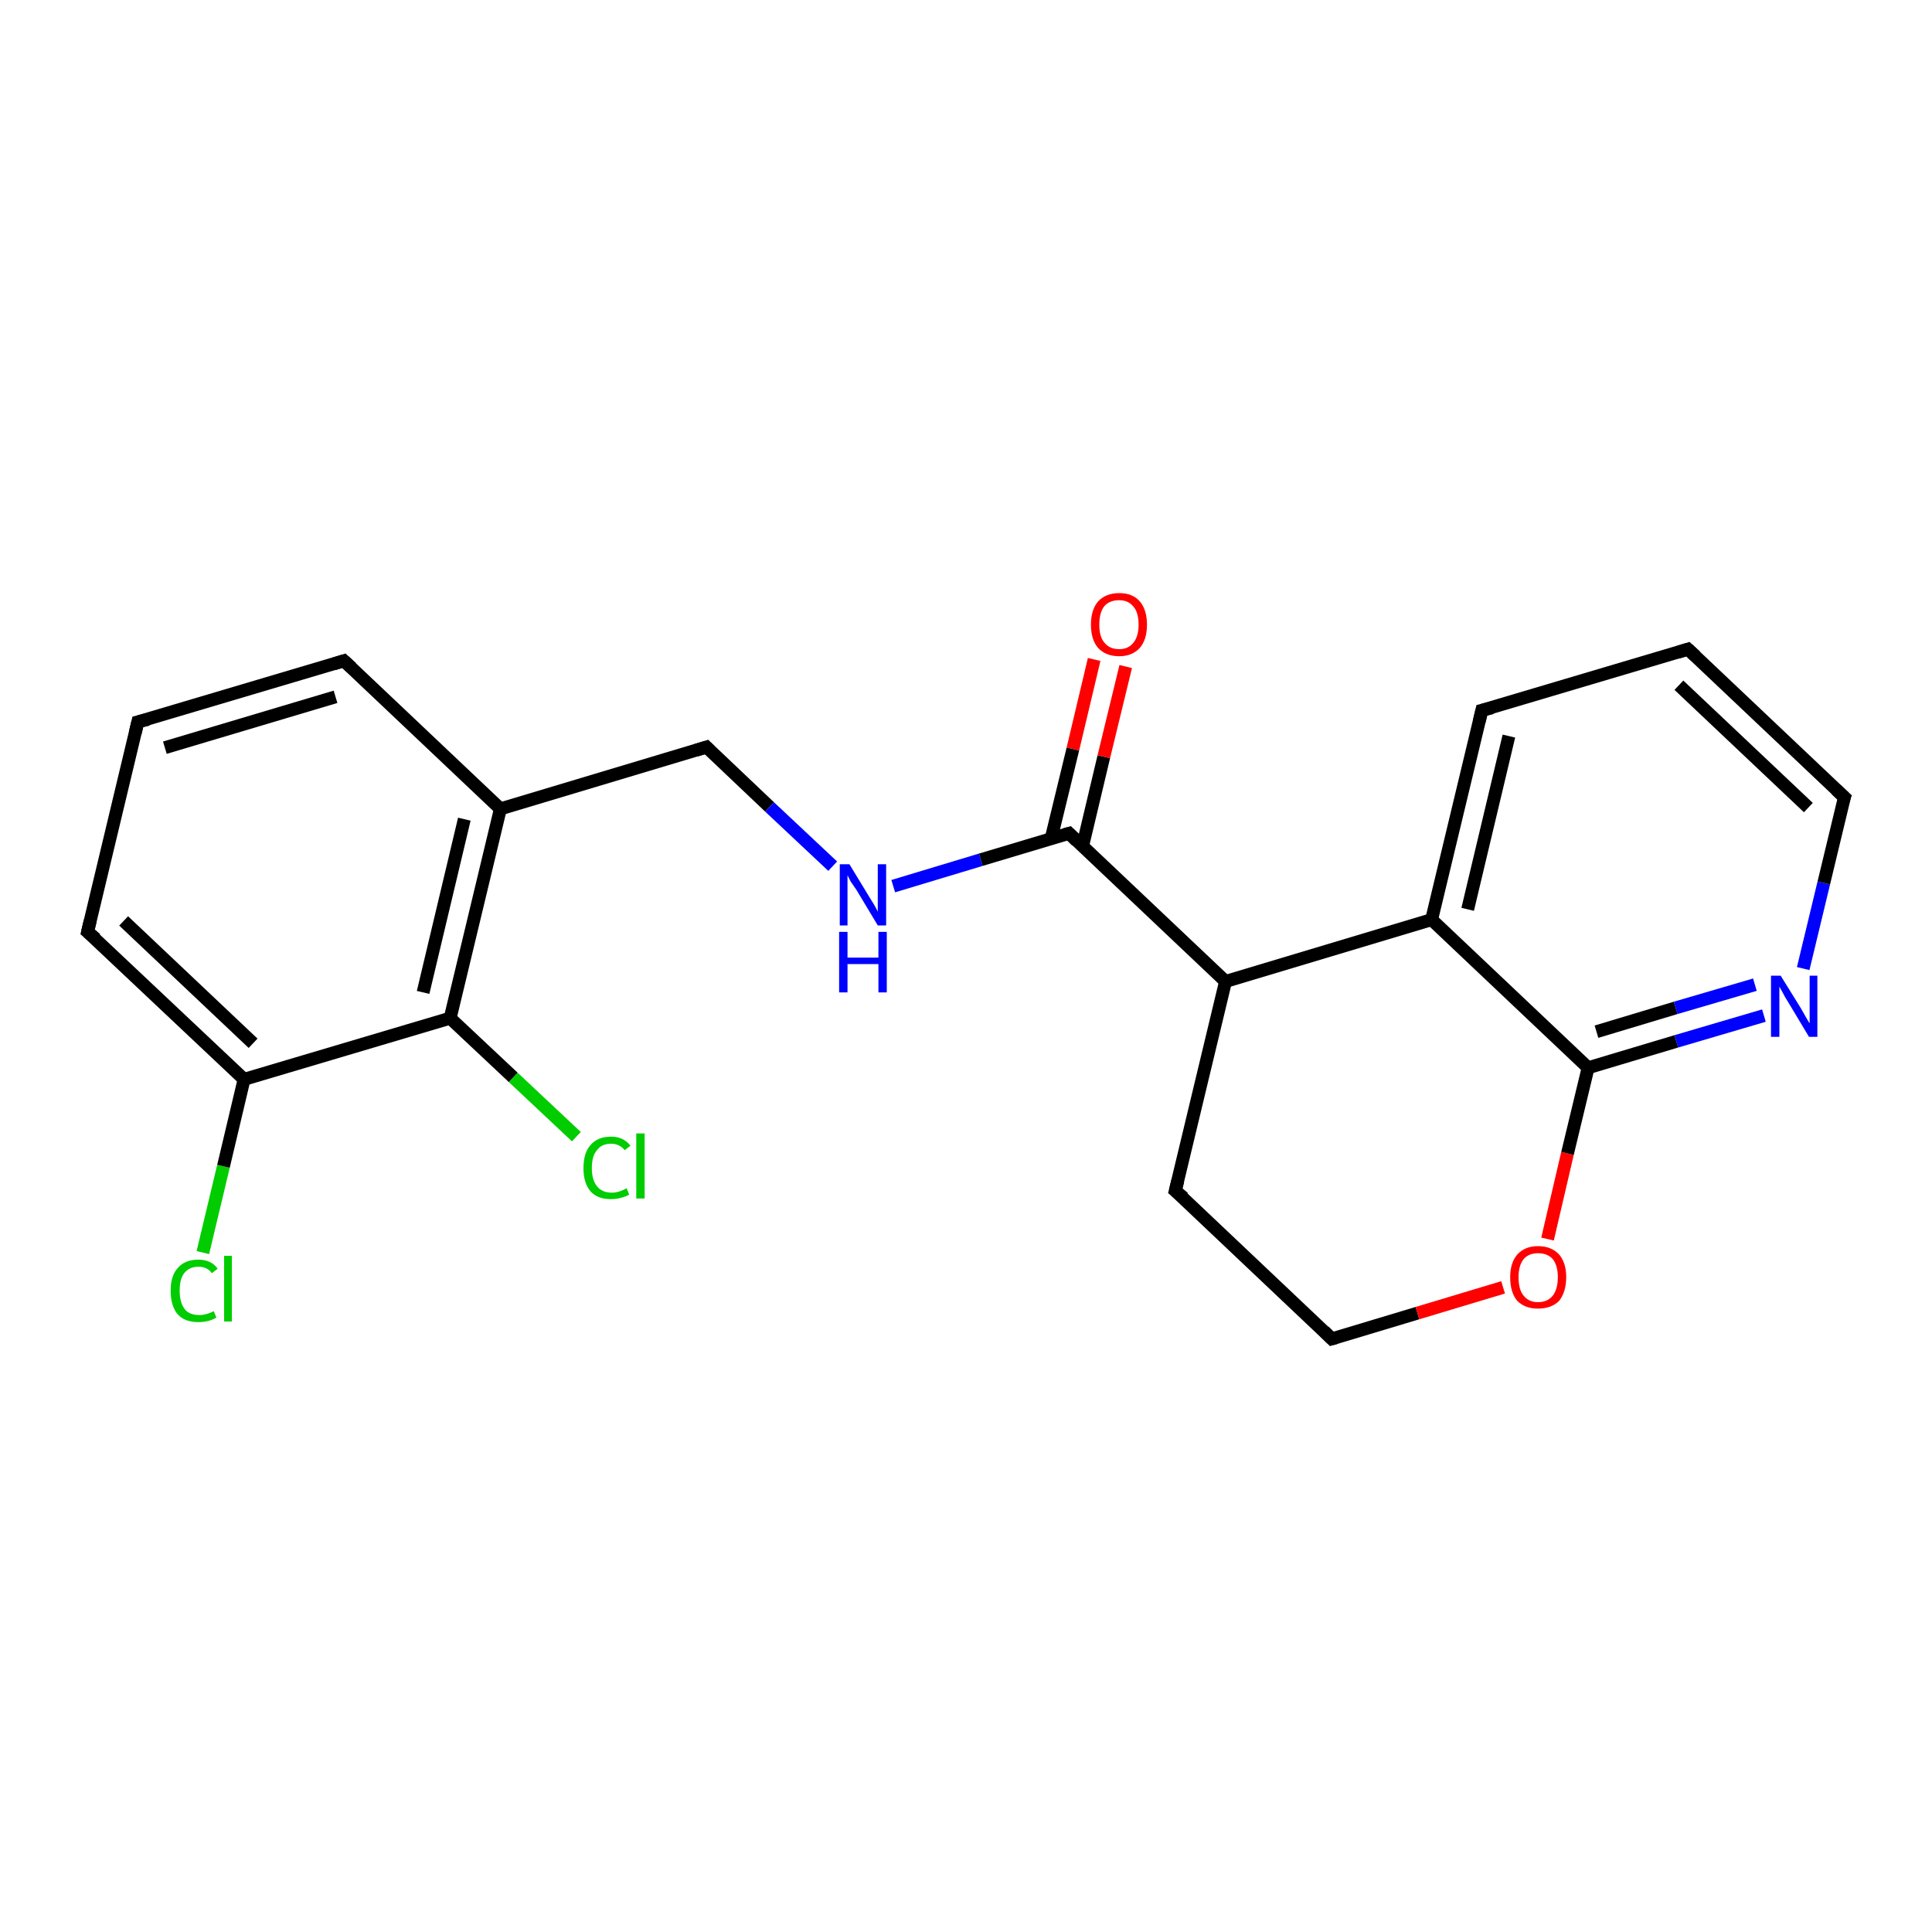 <?xml version='1.0' encoding='iso-8859-1'?>
<svg version='1.1' baseProfile='full'
              xmlns='http://www.w3.org/2000/svg'
                      xmlns:rdkit='http://www.rdkit.org/xml'
                      xmlns:xlink='http://www.w3.org/1999/xlink'
                  xml:space='preserve'
width='300px' height='300px' viewBox='0 0 300 300'>
<!-- END OF HEADER -->
<rect style='opacity:1.0;fill:#FFFFFF;stroke:none' width='300.0' height='300.0' x='0.0' y='0.0'> </rect>
<path class='bond-0 atom-0 atom-1' d='M 31.5,194.5 L 34.7,181.1' style='fill:none;fill-rule:evenodd;stroke:#00CC00;stroke-width:2.0px;stroke-linecap:butt;stroke-linejoin:miter;stroke-opacity:1' />
<path class='bond-0 atom-0 atom-1' d='M 34.7,181.1 L 37.9,167.6' style='fill:none;fill-rule:evenodd;stroke:#000000;stroke-width:2.0px;stroke-linecap:butt;stroke-linejoin:miter;stroke-opacity:1' />
<path class='bond-1 atom-1 atom-2' d='M 37.9,167.6 L 13.6,144.7' style='fill:none;fill-rule:evenodd;stroke:#000000;stroke-width:2.0px;stroke-linecap:butt;stroke-linejoin:miter;stroke-opacity:1' />
<path class='bond-1 atom-1 atom-2' d='M 39.3,162.0 L 19.2,143.0' style='fill:none;fill-rule:evenodd;stroke:#000000;stroke-width:2.0px;stroke-linecap:butt;stroke-linejoin:miter;stroke-opacity:1' />
<path class='bond-2 atom-2 atom-3' d='M 13.6,144.7 L 21.4,112.1' style='fill:none;fill-rule:evenodd;stroke:#000000;stroke-width:2.0px;stroke-linecap:butt;stroke-linejoin:miter;stroke-opacity:1' />
<path class='bond-3 atom-3 atom-4' d='M 21.4,112.1 L 53.4,102.6' style='fill:none;fill-rule:evenodd;stroke:#000000;stroke-width:2.0px;stroke-linecap:butt;stroke-linejoin:miter;stroke-opacity:1' />
<path class='bond-3 atom-3 atom-4' d='M 25.6,116.1 L 52.1,108.2' style='fill:none;fill-rule:evenodd;stroke:#000000;stroke-width:2.0px;stroke-linecap:butt;stroke-linejoin:miter;stroke-opacity:1' />
<path class='bond-4 atom-4 atom-5' d='M 53.4,102.6 L 77.7,125.6' style='fill:none;fill-rule:evenodd;stroke:#000000;stroke-width:2.0px;stroke-linecap:butt;stroke-linejoin:miter;stroke-opacity:1' />
<path class='bond-5 atom-5 atom-6' d='M 77.7,125.6 L 109.7,116.0' style='fill:none;fill-rule:evenodd;stroke:#000000;stroke-width:2.0px;stroke-linecap:butt;stroke-linejoin:miter;stroke-opacity:1' />
<path class='bond-6 atom-6 atom-7' d='M 109.7,116.0 L 119.5,125.3' style='fill:none;fill-rule:evenodd;stroke:#000000;stroke-width:2.0px;stroke-linecap:butt;stroke-linejoin:miter;stroke-opacity:1' />
<path class='bond-6 atom-6 atom-7' d='M 119.5,125.3 L 129.3,134.5' style='fill:none;fill-rule:evenodd;stroke:#0000FF;stroke-width:2.0px;stroke-linecap:butt;stroke-linejoin:miter;stroke-opacity:1' />
<path class='bond-7 atom-7 atom-8' d='M 138.7,137.6 L 152.3,133.5' style='fill:none;fill-rule:evenodd;stroke:#0000FF;stroke-width:2.0px;stroke-linecap:butt;stroke-linejoin:miter;stroke-opacity:1' />
<path class='bond-7 atom-7 atom-8' d='M 152.3,133.5 L 166.0,129.4' style='fill:none;fill-rule:evenodd;stroke:#000000;stroke-width:2.0px;stroke-linecap:butt;stroke-linejoin:miter;stroke-opacity:1' />
<path class='bond-8 atom-8 atom-9' d='M 168.1,131.4 L 171.4,117.5' style='fill:none;fill-rule:evenodd;stroke:#000000;stroke-width:2.0px;stroke-linecap:butt;stroke-linejoin:miter;stroke-opacity:1' />
<path class='bond-8 atom-8 atom-9' d='M 171.4,117.5 L 174.8,103.5' style='fill:none;fill-rule:evenodd;stroke:#FF0000;stroke-width:2.0px;stroke-linecap:butt;stroke-linejoin:miter;stroke-opacity:1' />
<path class='bond-8 atom-8 atom-9' d='M 163.2,130.3 L 166.6,116.3' style='fill:none;fill-rule:evenodd;stroke:#000000;stroke-width:2.0px;stroke-linecap:butt;stroke-linejoin:miter;stroke-opacity:1' />
<path class='bond-8 atom-8 atom-9' d='M 166.6,116.3 L 169.9,102.4' style='fill:none;fill-rule:evenodd;stroke:#FF0000;stroke-width:2.0px;stroke-linecap:butt;stroke-linejoin:miter;stroke-opacity:1' />
<path class='bond-9 atom-8 atom-10' d='M 166.0,129.4 L 190.3,152.4' style='fill:none;fill-rule:evenodd;stroke:#000000;stroke-width:2.0px;stroke-linecap:butt;stroke-linejoin:miter;stroke-opacity:1' />
<path class='bond-10 atom-10 atom-11' d='M 190.3,152.4 L 182.5,184.9' style='fill:none;fill-rule:evenodd;stroke:#000000;stroke-width:2.0px;stroke-linecap:butt;stroke-linejoin:miter;stroke-opacity:1' />
<path class='bond-11 atom-11 atom-12' d='M 182.5,184.9 L 206.8,207.9' style='fill:none;fill-rule:evenodd;stroke:#000000;stroke-width:2.0px;stroke-linecap:butt;stroke-linejoin:miter;stroke-opacity:1' />
<path class='bond-12 atom-12 atom-13' d='M 206.8,207.9 L 220.1,203.9' style='fill:none;fill-rule:evenodd;stroke:#000000;stroke-width:2.0px;stroke-linecap:butt;stroke-linejoin:miter;stroke-opacity:1' />
<path class='bond-12 atom-12 atom-13' d='M 220.1,203.9 L 233.4,199.9' style='fill:none;fill-rule:evenodd;stroke:#FF0000;stroke-width:2.0px;stroke-linecap:butt;stroke-linejoin:miter;stroke-opacity:1' />
<path class='bond-13 atom-13 atom-14' d='M 240.3,192.4 L 243.4,179.1' style='fill:none;fill-rule:evenodd;stroke:#FF0000;stroke-width:2.0px;stroke-linecap:butt;stroke-linejoin:miter;stroke-opacity:1' />
<path class='bond-13 atom-13 atom-14' d='M 243.4,179.1 L 246.6,165.8' style='fill:none;fill-rule:evenodd;stroke:#000000;stroke-width:2.0px;stroke-linecap:butt;stroke-linejoin:miter;stroke-opacity:1' />
<path class='bond-14 atom-14 atom-15' d='M 246.6,165.8 L 260.3,161.7' style='fill:none;fill-rule:evenodd;stroke:#000000;stroke-width:2.0px;stroke-linecap:butt;stroke-linejoin:miter;stroke-opacity:1' />
<path class='bond-14 atom-14 atom-15' d='M 260.3,161.7 L 273.9,157.7' style='fill:none;fill-rule:evenodd;stroke:#0000FF;stroke-width:2.0px;stroke-linecap:butt;stroke-linejoin:miter;stroke-opacity:1' />
<path class='bond-14 atom-14 atom-15' d='M 247.9,160.2 L 260.2,156.5' style='fill:none;fill-rule:evenodd;stroke:#000000;stroke-width:2.0px;stroke-linecap:butt;stroke-linejoin:miter;stroke-opacity:1' />
<path class='bond-14 atom-14 atom-15' d='M 260.2,156.5 L 272.5,152.9' style='fill:none;fill-rule:evenodd;stroke:#0000FF;stroke-width:2.0px;stroke-linecap:butt;stroke-linejoin:miter;stroke-opacity:1' />
<path class='bond-15 atom-15 atom-16' d='M 280.0,150.4 L 283.2,137.1' style='fill:none;fill-rule:evenodd;stroke:#0000FF;stroke-width:2.0px;stroke-linecap:butt;stroke-linejoin:miter;stroke-opacity:1' />
<path class='bond-15 atom-15 atom-16' d='M 283.2,137.1 L 286.4,123.8' style='fill:none;fill-rule:evenodd;stroke:#000000;stroke-width:2.0px;stroke-linecap:butt;stroke-linejoin:miter;stroke-opacity:1' />
<path class='bond-16 atom-16 atom-17' d='M 286.4,123.8 L 262.1,100.8' style='fill:none;fill-rule:evenodd;stroke:#000000;stroke-width:2.0px;stroke-linecap:butt;stroke-linejoin:miter;stroke-opacity:1' />
<path class='bond-16 atom-16 atom-17' d='M 280.8,125.4 L 260.7,106.4' style='fill:none;fill-rule:evenodd;stroke:#000000;stroke-width:2.0px;stroke-linecap:butt;stroke-linejoin:miter;stroke-opacity:1' />
<path class='bond-17 atom-17 atom-18' d='M 262.1,100.8 L 230.1,110.3' style='fill:none;fill-rule:evenodd;stroke:#000000;stroke-width:2.0px;stroke-linecap:butt;stroke-linejoin:miter;stroke-opacity:1' />
<path class='bond-18 atom-18 atom-19' d='M 230.1,110.3 L 222.3,142.8' style='fill:none;fill-rule:evenodd;stroke:#000000;stroke-width:2.0px;stroke-linecap:butt;stroke-linejoin:miter;stroke-opacity:1' />
<path class='bond-18 atom-18 atom-19' d='M 234.3,114.3 L 227.9,141.2' style='fill:none;fill-rule:evenodd;stroke:#000000;stroke-width:2.0px;stroke-linecap:butt;stroke-linejoin:miter;stroke-opacity:1' />
<path class='bond-19 atom-5 atom-20' d='M 77.7,125.6 L 69.9,158.1' style='fill:none;fill-rule:evenodd;stroke:#000000;stroke-width:2.0px;stroke-linecap:butt;stroke-linejoin:miter;stroke-opacity:1' />
<path class='bond-19 atom-5 atom-20' d='M 72.1,127.2 L 65.7,154.1' style='fill:none;fill-rule:evenodd;stroke:#000000;stroke-width:2.0px;stroke-linecap:butt;stroke-linejoin:miter;stroke-opacity:1' />
<path class='bond-20 atom-20 atom-21' d='M 69.9,158.1 L 79.7,167.3' style='fill:none;fill-rule:evenodd;stroke:#000000;stroke-width:2.0px;stroke-linecap:butt;stroke-linejoin:miter;stroke-opacity:1' />
<path class='bond-20 atom-20 atom-21' d='M 79.7,167.3 L 89.5,176.5' style='fill:none;fill-rule:evenodd;stroke:#00CC00;stroke-width:2.0px;stroke-linecap:butt;stroke-linejoin:miter;stroke-opacity:1' />
<path class='bond-21 atom-20 atom-1' d='M 69.9,158.1 L 37.9,167.6' style='fill:none;fill-rule:evenodd;stroke:#000000;stroke-width:2.0px;stroke-linecap:butt;stroke-linejoin:miter;stroke-opacity:1' />
<path class='bond-22 atom-19 atom-10' d='M 222.3,142.8 L 190.3,152.4' style='fill:none;fill-rule:evenodd;stroke:#000000;stroke-width:2.0px;stroke-linecap:butt;stroke-linejoin:miter;stroke-opacity:1' />
<path class='bond-23 atom-19 atom-14' d='M 222.3,142.8 L 246.6,165.8' style='fill:none;fill-rule:evenodd;stroke:#000000;stroke-width:2.0px;stroke-linecap:butt;stroke-linejoin:miter;stroke-opacity:1' />
<path d='M 14.9,145.8 L 13.6,144.7 L 14.0,143.0' style='fill:none;stroke:#000000;stroke-width:2.0px;stroke-linecap:butt;stroke-linejoin:miter;stroke-opacity:1;' />
<path d='M 21.0,113.8 L 21.4,112.1 L 23.0,111.7' style='fill:none;stroke:#000000;stroke-width:2.0px;stroke-linecap:butt;stroke-linejoin:miter;stroke-opacity:1;' />
<path d='M 51.8,103.1 L 53.4,102.6 L 54.6,103.7' style='fill:none;stroke:#000000;stroke-width:2.0px;stroke-linecap:butt;stroke-linejoin:miter;stroke-opacity:1;' />
<path d='M 108.1,116.5 L 109.7,116.0 L 110.2,116.5' style='fill:none;stroke:#000000;stroke-width:2.0px;stroke-linecap:butt;stroke-linejoin:miter;stroke-opacity:1;' />
<path d='M 165.3,129.6 L 166.0,129.4 L 167.2,130.6' style='fill:none;stroke:#000000;stroke-width:2.0px;stroke-linecap:butt;stroke-linejoin:miter;stroke-opacity:1;' />
<path d='M 182.9,183.3 L 182.5,184.9 L 183.8,186.0' style='fill:none;stroke:#000000;stroke-width:2.0px;stroke-linecap:butt;stroke-linejoin:miter;stroke-opacity:1;' />
<path d='M 205.6,206.7 L 206.8,207.9 L 207.5,207.7' style='fill:none;stroke:#000000;stroke-width:2.0px;stroke-linecap:butt;stroke-linejoin:miter;stroke-opacity:1;' />
<path d='M 286.2,124.4 L 286.4,123.8 L 285.1,122.6' style='fill:none;stroke:#000000;stroke-width:2.0px;stroke-linecap:butt;stroke-linejoin:miter;stroke-opacity:1;' />
<path d='M 263.3,101.9 L 262.1,100.8 L 260.5,101.3' style='fill:none;stroke:#000000;stroke-width:2.0px;stroke-linecap:butt;stroke-linejoin:miter;stroke-opacity:1;' />
<path d='M 231.7,109.9 L 230.1,110.3 L 229.7,112.0' style='fill:none;stroke:#000000;stroke-width:2.0px;stroke-linecap:butt;stroke-linejoin:miter;stroke-opacity:1;' />
<path class='atom-0' d='M 26.5 200.4
Q 26.5 198.1, 27.6 196.9
Q 28.7 195.6, 30.8 195.6
Q 32.8 195.6, 33.8 197.0
L 32.9 197.7
Q 32.2 196.7, 30.8 196.7
Q 29.4 196.7, 28.6 197.7
Q 27.9 198.6, 27.9 200.4
Q 27.9 202.3, 28.7 203.3
Q 29.4 204.2, 31.0 204.2
Q 32.0 204.2, 33.2 203.6
L 33.6 204.6
Q 33.1 204.9, 32.4 205.1
Q 31.6 205.3, 30.8 205.3
Q 28.7 205.3, 27.6 204.1
Q 26.5 202.8, 26.5 200.4
' fill='#00CC00'/>
<path class='atom-0' d='M 34.8 195.0
L 36.0 195.0
L 36.0 205.2
L 34.8 205.2
L 34.8 195.0
' fill='#00CC00'/>
<path class='atom-7' d='M 131.9 134.2
L 135.0 139.3
Q 135.3 139.8, 135.8 140.6
Q 136.3 141.5, 136.3 141.6
L 136.3 134.2
L 137.6 134.2
L 137.6 143.7
L 136.3 143.7
L 133.0 138.2
Q 132.6 137.6, 132.1 136.9
Q 131.7 136.1, 131.6 135.9
L 131.6 143.7
L 130.4 143.7
L 130.4 134.2
L 131.9 134.2
' fill='#0000FF'/>
<path class='atom-7' d='M 130.3 144.7
L 131.6 144.7
L 131.6 148.7
L 136.4 148.7
L 136.4 144.7
L 137.7 144.7
L 137.7 154.1
L 136.4 154.1
L 136.4 149.7
L 131.6 149.7
L 131.6 154.1
L 130.3 154.1
L 130.3 144.7
' fill='#0000FF'/>
<path class='atom-9' d='M 169.4 97.0
Q 169.4 94.7, 170.5 93.4
Q 171.7 92.1, 173.8 92.1
Q 175.9 92.1, 177.0 93.4
Q 178.1 94.7, 178.1 97.0
Q 178.1 99.3, 177.0 100.6
Q 175.8 101.9, 173.8 101.9
Q 171.7 101.9, 170.5 100.6
Q 169.4 99.3, 169.4 97.0
M 173.8 100.8
Q 175.2 100.8, 176.0 99.8
Q 176.8 98.8, 176.8 97.0
Q 176.8 95.1, 176.0 94.2
Q 175.2 93.2, 173.8 93.2
Q 172.3 93.2, 171.5 94.1
Q 170.7 95.1, 170.7 97.0
Q 170.7 98.9, 171.5 99.8
Q 172.3 100.8, 173.8 100.8
' fill='#FF0000'/>
<path class='atom-13' d='M 234.5 198.3
Q 234.5 196.1, 235.6 194.8
Q 236.8 193.5, 238.8 193.5
Q 240.9 193.5, 242.1 194.8
Q 243.2 196.1, 243.2 198.3
Q 243.2 200.6, 242.1 202.0
Q 240.9 203.2, 238.8 203.2
Q 236.8 203.2, 235.6 202.0
Q 234.5 200.7, 234.5 198.3
M 238.8 202.2
Q 240.3 202.2, 241.1 201.2
Q 241.9 200.2, 241.9 198.3
Q 241.9 196.5, 241.1 195.5
Q 240.3 194.6, 238.8 194.6
Q 237.4 194.6, 236.6 195.5
Q 235.8 196.5, 235.8 198.3
Q 235.8 200.3, 236.6 201.2
Q 237.4 202.2, 238.8 202.2
' fill='#FF0000'/>
<path class='atom-15' d='M 276.5 151.5
L 279.6 156.5
Q 279.9 157.0, 280.4 157.9
Q 280.9 158.8, 281.0 158.9
L 281.0 151.5
L 282.2 151.5
L 282.2 161.0
L 280.9 161.0
L 277.6 155.5
Q 277.2 154.9, 276.8 154.1
Q 276.4 153.4, 276.3 153.2
L 276.3 161.0
L 275.0 161.0
L 275.0 151.5
L 276.5 151.5
' fill='#0000FF'/>
<path class='atom-21' d='M 90.6 181.4
Q 90.6 179.0, 91.7 177.8
Q 92.8 176.5, 94.9 176.5
Q 96.8 176.5, 97.9 177.9
L 97.0 178.6
Q 96.2 177.6, 94.9 177.6
Q 93.4 177.6, 92.7 178.6
Q 91.9 179.5, 91.9 181.4
Q 91.9 183.2, 92.7 184.2
Q 93.5 185.2, 95.0 185.2
Q 96.1 185.2, 97.3 184.5
L 97.7 185.5
Q 97.2 185.8, 96.4 186.0
Q 95.7 186.2, 94.8 186.2
Q 92.8 186.2, 91.7 185.0
Q 90.6 183.7, 90.6 181.4
' fill='#00CC00'/>
<path class='atom-21' d='M 98.8 176.0
L 100.1 176.0
L 100.1 186.1
L 98.8 186.1
L 98.8 176.0
' fill='#00CC00'/>
</svg>
